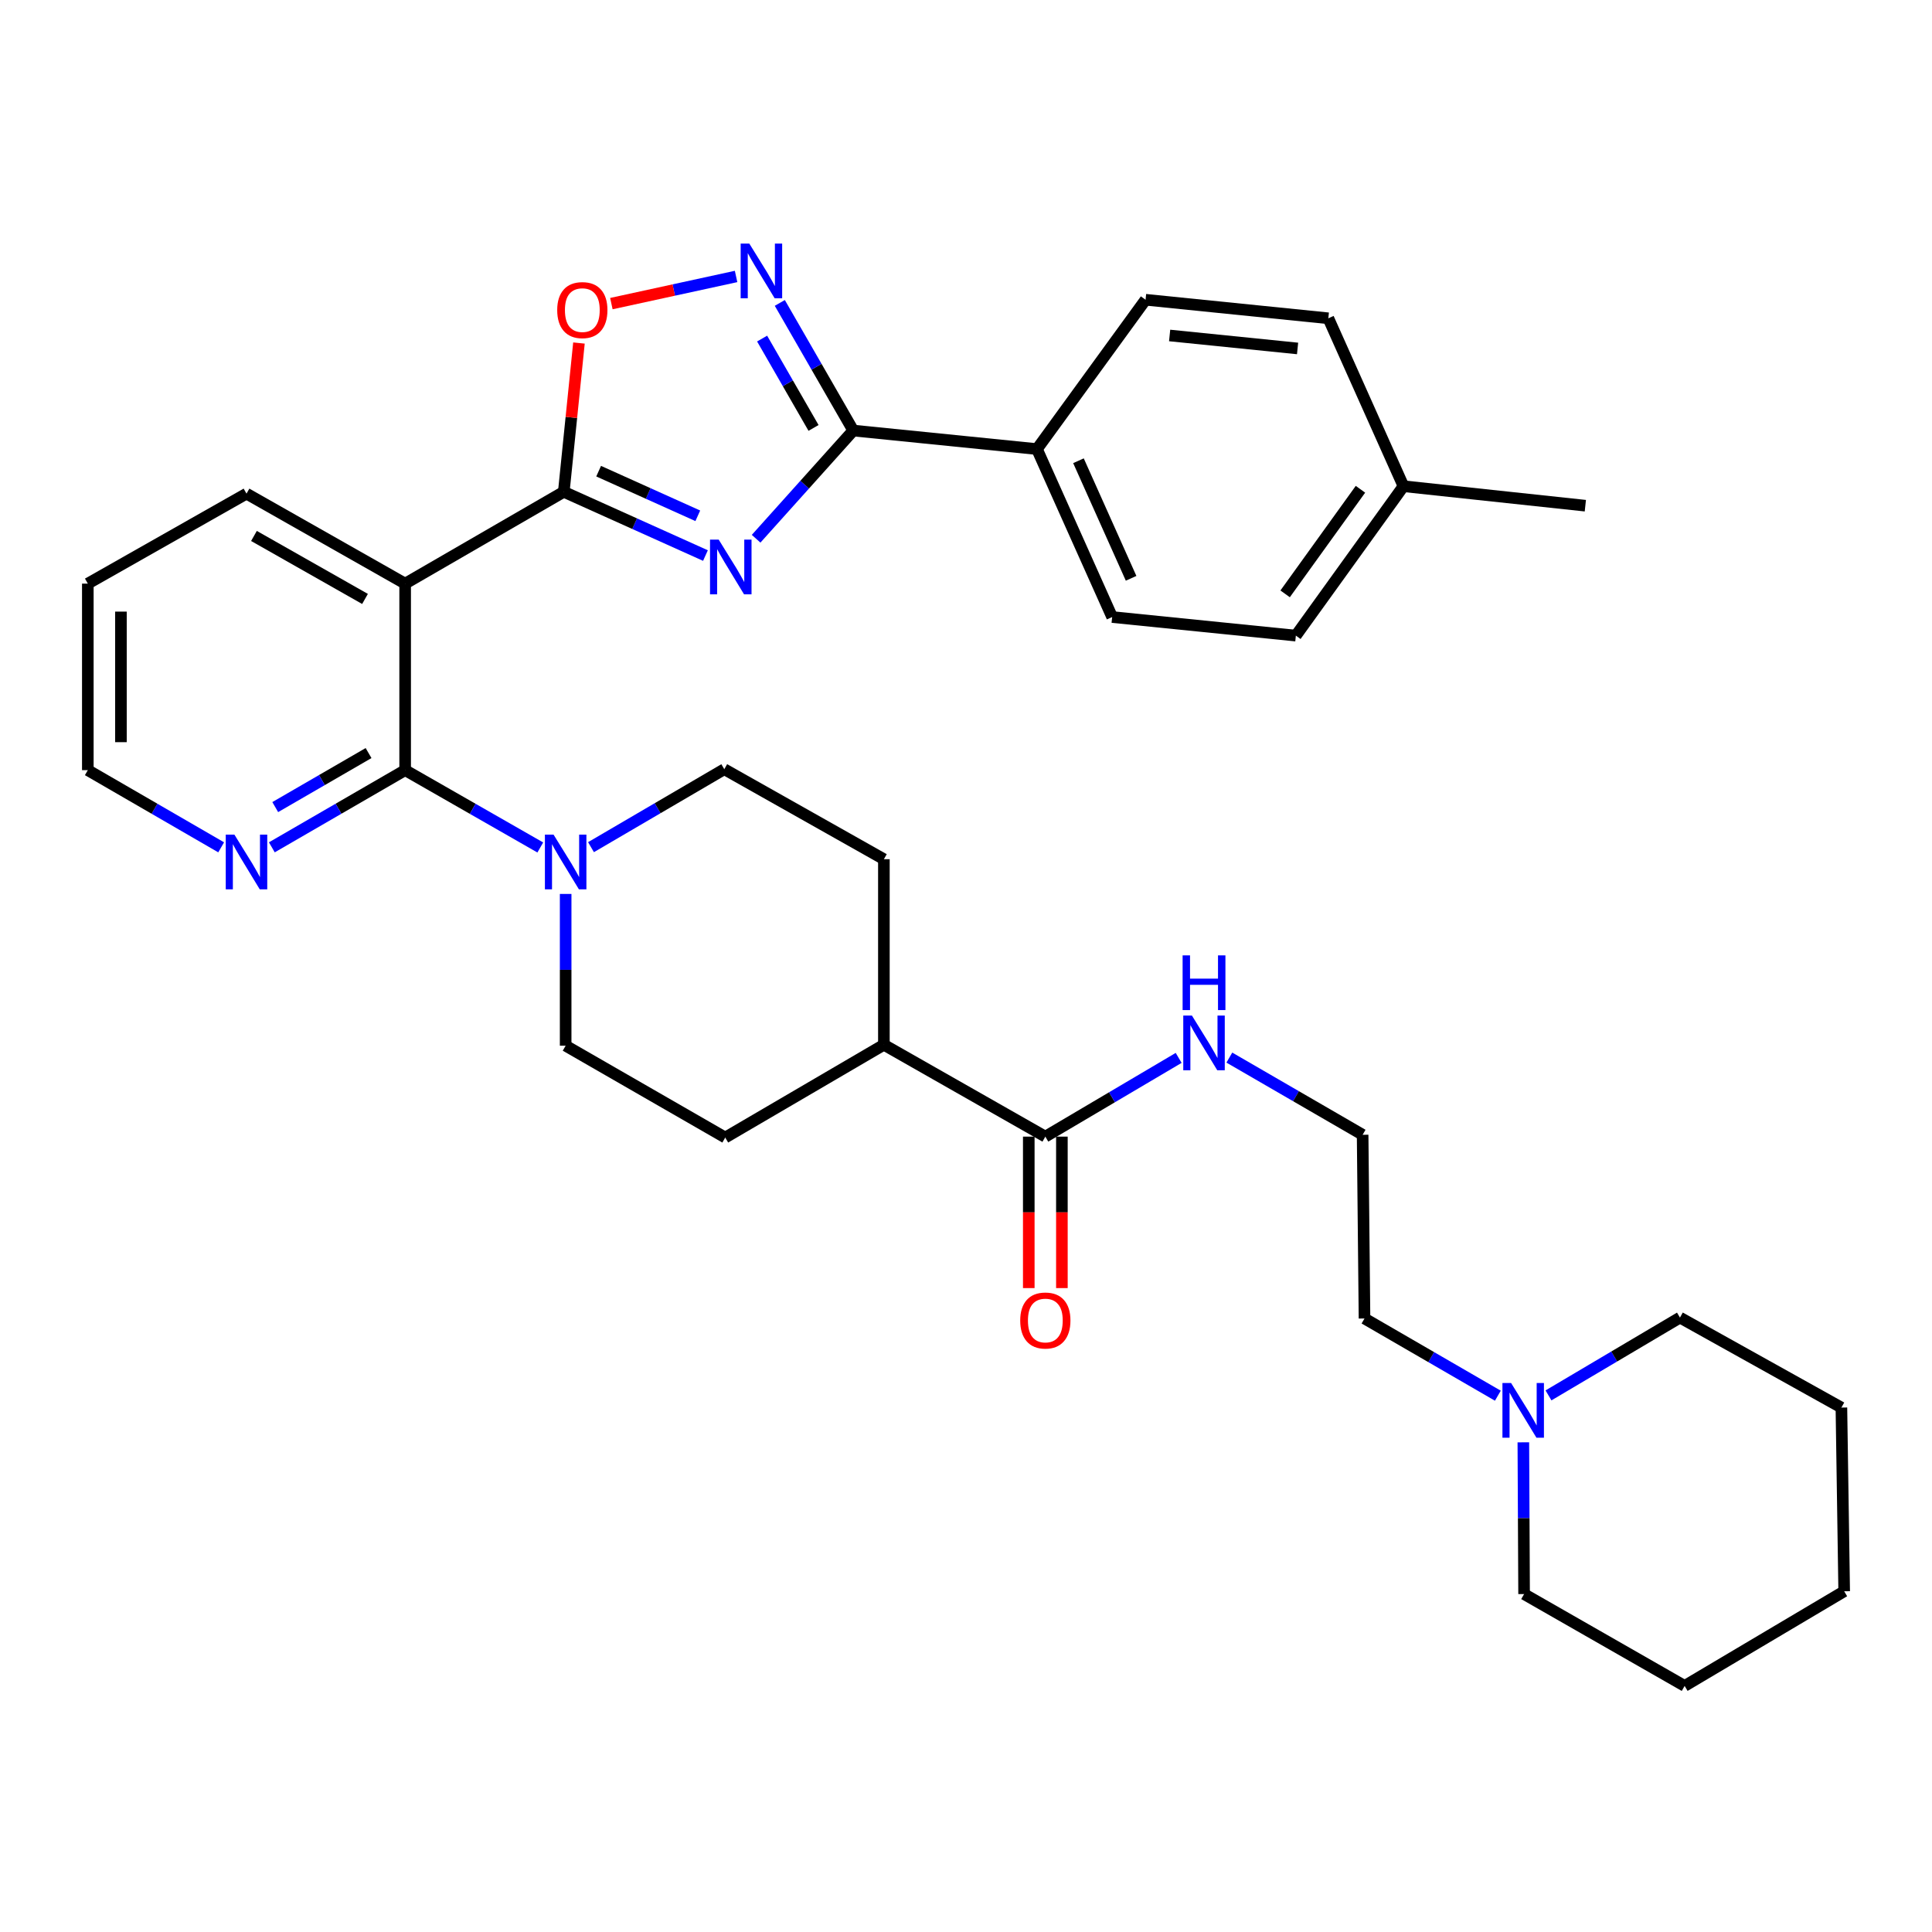 <?xml version='1.0' encoding='iso-8859-1'?>
<svg version='1.1' baseProfile='full'
              xmlns='http://www.w3.org/2000/svg'
                      xmlns:rdkit='http://www.rdkit.org/xml'
                      xmlns:xlink='http://www.w3.org/1999/xlink'
                  xml:space='preserve'
width='1000px' height='1000px' viewBox='0 0 1000 1000'>
<!-- END OF HEADER -->
<rect style='opacity:1.0;fill:#FFFFFF;stroke:none' width='1000' height='1000' x='0' y='0'> </rect>
<path class='bond-0' d='M 365.141,287.557 L 328.481,271.057' style='fill:none;fill-rule:evenodd;stroke:#0000FF;stroke-width:6px;stroke-linecap:butt;stroke-linejoin:miter;stroke-opacity:1' />
<path class='bond-0' d='M 328.481,271.057 L 291.821,254.557' style='fill:none;fill-rule:evenodd;stroke:#000000;stroke-width:6px;stroke-linecap:butt;stroke-linejoin:miter;stroke-opacity:1' />
<path class='bond-0' d='M 361.178,266.976 L 335.516,255.426' style='fill:none;fill-rule:evenodd;stroke:#0000FF;stroke-width:6px;stroke-linecap:butt;stroke-linejoin:miter;stroke-opacity:1' />
<path class='bond-0' d='M 335.516,255.426 L 309.854,243.876' style='fill:none;fill-rule:evenodd;stroke:#000000;stroke-width:6px;stroke-linecap:butt;stroke-linejoin:miter;stroke-opacity:1' />
<path class='bond-2' d='M 391.362,278.854 L 416.503,250.855' style='fill:none;fill-rule:evenodd;stroke:#0000FF;stroke-width:6px;stroke-linecap:butt;stroke-linejoin:miter;stroke-opacity:1' />
<path class='bond-2' d='M 416.503,250.855 L 441.644,222.855' style='fill:none;fill-rule:evenodd;stroke:#000000;stroke-width:6px;stroke-linecap:butt;stroke-linejoin:miter;stroke-opacity:1' />
<path class='bond-1' d='M 291.821,254.557 L 209.705,302.085' style='fill:none;fill-rule:evenodd;stroke:#000000;stroke-width:6px;stroke-linecap:butt;stroke-linejoin:miter;stroke-opacity:1' />
<path class='bond-5' d='M 291.821,254.557 L 295.743,216.053' style='fill:none;fill-rule:evenodd;stroke:#000000;stroke-width:6px;stroke-linecap:butt;stroke-linejoin:miter;stroke-opacity:1' />
<path class='bond-5' d='M 295.743,216.053 L 299.666,177.549' style='fill:none;fill-rule:evenodd;stroke:#FF0000;stroke-width:6px;stroke-linecap:butt;stroke-linejoin:miter;stroke-opacity:1' />
<path class='bond-3' d='M 209.705,302.085 L 209.705,398.628' style='fill:none;fill-rule:evenodd;stroke:#000000;stroke-width:6px;stroke-linecap:butt;stroke-linejoin:miter;stroke-opacity:1' />
<path class='bond-20' d='M 209.705,302.085 L 127.589,255.509' style='fill:none;fill-rule:evenodd;stroke:#000000;stroke-width:6px;stroke-linecap:butt;stroke-linejoin:miter;stroke-opacity:1' />
<path class='bond-20' d='M 188.931,310.008 L 131.45,277.405' style='fill:none;fill-rule:evenodd;stroke:#000000;stroke-width:6px;stroke-linecap:butt;stroke-linejoin:miter;stroke-opacity:1' />
<path class='bond-4' d='M 441.644,222.855 L 422.635,189.821' style='fill:none;fill-rule:evenodd;stroke:#000000;stroke-width:6px;stroke-linecap:butt;stroke-linejoin:miter;stroke-opacity:1' />
<path class='bond-4' d='M 422.635,189.821 L 403.625,156.787' style='fill:none;fill-rule:evenodd;stroke:#0000FF;stroke-width:6px;stroke-linecap:butt;stroke-linejoin:miter;stroke-opacity:1' />
<path class='bond-4' d='M 421.084,221.494 L 407.778,198.37' style='fill:none;fill-rule:evenodd;stroke:#000000;stroke-width:6px;stroke-linecap:butt;stroke-linejoin:miter;stroke-opacity:1' />
<path class='bond-4' d='M 407.778,198.37 L 394.471,175.246' style='fill:none;fill-rule:evenodd;stroke:#0000FF;stroke-width:6px;stroke-linecap:butt;stroke-linejoin:miter;stroke-opacity:1' />
<path class='bond-9' d='M 441.644,222.855 L 536.73,232.444' style='fill:none;fill-rule:evenodd;stroke:#000000;stroke-width:6px;stroke-linecap:butt;stroke-linejoin:miter;stroke-opacity:1' />
<path class='bond-6' d='M 209.705,398.628 L 244.677,418.64' style='fill:none;fill-rule:evenodd;stroke:#000000;stroke-width:6px;stroke-linecap:butt;stroke-linejoin:miter;stroke-opacity:1' />
<path class='bond-6' d='M 244.677,418.64 L 279.65,438.651' style='fill:none;fill-rule:evenodd;stroke:#0000FF;stroke-width:6px;stroke-linecap:butt;stroke-linejoin:miter;stroke-opacity:1' />
<path class='bond-8' d='M 209.705,398.628 L 175.203,418.602' style='fill:none;fill-rule:evenodd;stroke:#000000;stroke-width:6px;stroke-linecap:butt;stroke-linejoin:miter;stroke-opacity:1' />
<path class='bond-8' d='M 175.203,418.602 L 140.701,438.575' style='fill:none;fill-rule:evenodd;stroke:#0000FF;stroke-width:6px;stroke-linecap:butt;stroke-linejoin:miter;stroke-opacity:1' />
<path class='bond-8' d='M 190.766,389.785 L 166.615,403.767' style='fill:none;fill-rule:evenodd;stroke:#000000;stroke-width:6px;stroke-linecap:butt;stroke-linejoin:miter;stroke-opacity:1' />
<path class='bond-8' d='M 166.615,403.767 L 142.464,417.749' style='fill:none;fill-rule:evenodd;stroke:#0000FF;stroke-width:6px;stroke-linecap:butt;stroke-linejoin:miter;stroke-opacity:1' />
<path class='bond-34' d='M 380.994,143.098 L 348.72,150.124' style='fill:none;fill-rule:evenodd;stroke:#0000FF;stroke-width:6px;stroke-linecap:butt;stroke-linejoin:miter;stroke-opacity:1' />
<path class='bond-34' d='M 348.72,150.124 L 316.446,157.15' style='fill:none;fill-rule:evenodd;stroke:#FF0000;stroke-width:6px;stroke-linecap:butt;stroke-linejoin:miter;stroke-opacity:1' />
<path class='bond-11' d='M 292.782,462.703 L 292.782,501.978' style='fill:none;fill-rule:evenodd;stroke:#0000FF;stroke-width:6px;stroke-linecap:butt;stroke-linejoin:miter;stroke-opacity:1' />
<path class='bond-11' d='M 292.782,501.978 L 292.782,541.252' style='fill:none;fill-rule:evenodd;stroke:#000000;stroke-width:6px;stroke-linecap:butt;stroke-linejoin:miter;stroke-opacity:1' />
<path class='bond-12' d='M 305.9,438.493 L 340.394,418.318' style='fill:none;fill-rule:evenodd;stroke:#0000FF;stroke-width:6px;stroke-linecap:butt;stroke-linejoin:miter;stroke-opacity:1' />
<path class='bond-12' d='M 340.394,418.318 L 374.889,398.142' style='fill:none;fill-rule:evenodd;stroke:#000000;stroke-width:6px;stroke-linecap:butt;stroke-linejoin:miter;stroke-opacity:1' />
<path class='bond-7' d='M 541.063,588.314 L 457.499,540.766' style='fill:none;fill-rule:evenodd;stroke:#000000;stroke-width:6px;stroke-linecap:butt;stroke-linejoin:miter;stroke-opacity:1' />
<path class='bond-14' d='M 532.492,588.314 L 532.492,627.513' style='fill:none;fill-rule:evenodd;stroke:#000000;stroke-width:6px;stroke-linecap:butt;stroke-linejoin:miter;stroke-opacity:1' />
<path class='bond-14' d='M 532.492,627.513 L 532.492,666.712' style='fill:none;fill-rule:evenodd;stroke:#FF0000;stroke-width:6px;stroke-linecap:butt;stroke-linejoin:miter;stroke-opacity:1' />
<path class='bond-14' d='M 549.633,588.314 L 549.633,627.513' style='fill:none;fill-rule:evenodd;stroke:#000000;stroke-width:6px;stroke-linecap:butt;stroke-linejoin:miter;stroke-opacity:1' />
<path class='bond-14' d='M 549.633,627.513 L 549.633,666.712' style='fill:none;fill-rule:evenodd;stroke:#FF0000;stroke-width:6px;stroke-linecap:butt;stroke-linejoin:miter;stroke-opacity:1' />
<path class='bond-15' d='M 541.063,588.314 L 575.568,567.939' style='fill:none;fill-rule:evenodd;stroke:#000000;stroke-width:6px;stroke-linecap:butt;stroke-linejoin:miter;stroke-opacity:1' />
<path class='bond-15' d='M 575.568,567.939 L 610.073,547.564' style='fill:none;fill-rule:evenodd;stroke:#0000FF;stroke-width:6px;stroke-linecap:butt;stroke-linejoin:miter;stroke-opacity:1' />
<path class='bond-36' d='M 114.477,438.577 L 79.966,418.602' style='fill:none;fill-rule:evenodd;stroke:#0000FF;stroke-width:6px;stroke-linecap:butt;stroke-linejoin:miter;stroke-opacity:1' />
<path class='bond-36' d='M 79.966,418.602 L 45.455,398.628' style='fill:none;fill-rule:evenodd;stroke:#000000;stroke-width:6px;stroke-linecap:butt;stroke-linejoin:miter;stroke-opacity:1' />
<path class='bond-18' d='M 536.73,232.444 L 575.65,319.379' style='fill:none;fill-rule:evenodd;stroke:#000000;stroke-width:6px;stroke-linecap:butt;stroke-linejoin:miter;stroke-opacity:1' />
<path class='bond-18' d='M 558.213,238.48 L 585.457,299.334' style='fill:none;fill-rule:evenodd;stroke:#000000;stroke-width:6px;stroke-linecap:butt;stroke-linejoin:miter;stroke-opacity:1' />
<path class='bond-19' d='M 536.73,232.444 L 592.943,155.147' style='fill:none;fill-rule:evenodd;stroke:#000000;stroke-width:6px;stroke-linecap:butt;stroke-linejoin:miter;stroke-opacity:1' />
<path class='bond-10' d='M 775.287,722.412 L 740.776,702.43' style='fill:none;fill-rule:evenodd;stroke:#0000FF;stroke-width:6px;stroke-linecap:butt;stroke-linejoin:miter;stroke-opacity:1' />
<path class='bond-10' d='M 740.776,702.43 L 706.265,682.448' style='fill:none;fill-rule:evenodd;stroke:#000000;stroke-width:6px;stroke-linecap:butt;stroke-linejoin:miter;stroke-opacity:1' />
<path class='bond-26' d='M 788.481,746.542 L 788.674,785.816' style='fill:none;fill-rule:evenodd;stroke:#0000FF;stroke-width:6px;stroke-linecap:butt;stroke-linejoin:miter;stroke-opacity:1' />
<path class='bond-26' d='M 788.674,785.816 L 788.867,825.091' style='fill:none;fill-rule:evenodd;stroke:#000000;stroke-width:6px;stroke-linecap:butt;stroke-linejoin:miter;stroke-opacity:1' />
<path class='bond-27' d='M 801.497,722.253 L 835.521,702.117' style='fill:none;fill-rule:evenodd;stroke:#0000FF;stroke-width:6px;stroke-linecap:butt;stroke-linejoin:miter;stroke-opacity:1' />
<path class='bond-27' d='M 835.521,702.117 L 869.544,681.981' style='fill:none;fill-rule:evenodd;stroke:#000000;stroke-width:6px;stroke-linecap:butt;stroke-linejoin:miter;stroke-opacity:1' />
<path class='bond-17' d='M 292.782,541.252 L 375.384,588.79' style='fill:none;fill-rule:evenodd;stroke:#000000;stroke-width:6px;stroke-linecap:butt;stroke-linejoin:miter;stroke-opacity:1' />
<path class='bond-16' d='M 374.889,398.142 L 457.499,444.728' style='fill:none;fill-rule:evenodd;stroke:#000000;stroke-width:6px;stroke-linecap:butt;stroke-linejoin:miter;stroke-opacity:1' />
<path class='bond-13' d='M 457.499,540.766 L 457.499,444.728' style='fill:none;fill-rule:evenodd;stroke:#000000;stroke-width:6px;stroke-linecap:butt;stroke-linejoin:miter;stroke-opacity:1' />
<path class='bond-37' d='M 457.499,540.766 L 375.384,588.79' style='fill:none;fill-rule:evenodd;stroke:#000000;stroke-width:6px;stroke-linecap:butt;stroke-linejoin:miter;stroke-opacity:1' />
<path class='bond-24' d='M 636.309,547.408 L 670.802,567.385' style='fill:none;fill-rule:evenodd;stroke:#0000FF;stroke-width:6px;stroke-linecap:butt;stroke-linejoin:miter;stroke-opacity:1' />
<path class='bond-24' d='M 670.802,567.385 L 705.294,587.362' style='fill:none;fill-rule:evenodd;stroke:#000000;stroke-width:6px;stroke-linecap:butt;stroke-linejoin:miter;stroke-opacity:1' />
<path class='bond-21' d='M 575.65,319.379 L 670.735,328.997' style='fill:none;fill-rule:evenodd;stroke:#000000;stroke-width:6px;stroke-linecap:butt;stroke-linejoin:miter;stroke-opacity:1' />
<path class='bond-22' d='M 592.943,155.147 L 687.543,164.746' style='fill:none;fill-rule:evenodd;stroke:#000000;stroke-width:6px;stroke-linecap:butt;stroke-linejoin:miter;stroke-opacity:1' />
<path class='bond-22' d='M 605.403,173.641 L 671.623,180.36' style='fill:none;fill-rule:evenodd;stroke:#000000;stroke-width:6px;stroke-linecap:butt;stroke-linejoin:miter;stroke-opacity:1' />
<path class='bond-30' d='M 127.589,255.509 L 45.455,302.085' style='fill:none;fill-rule:evenodd;stroke:#000000;stroke-width:6px;stroke-linecap:butt;stroke-linejoin:miter;stroke-opacity:1' />
<path class='bond-35' d='M 670.735,328.997 L 726.435,251.662' style='fill:none;fill-rule:evenodd;stroke:#000000;stroke-width:6px;stroke-linecap:butt;stroke-linejoin:miter;stroke-opacity:1' />
<path class='bond-35' d='M 665.181,307.379 L 704.171,253.244' style='fill:none;fill-rule:evenodd;stroke:#000000;stroke-width:6px;stroke-linecap:butt;stroke-linejoin:miter;stroke-opacity:1' />
<path class='bond-23' d='M 687.543,164.746 L 726.435,251.662' style='fill:none;fill-rule:evenodd;stroke:#000000;stroke-width:6px;stroke-linecap:butt;stroke-linejoin:miter;stroke-opacity:1' />
<path class='bond-29' d='M 726.435,251.662 L 820.568,261.746' style='fill:none;fill-rule:evenodd;stroke:#000000;stroke-width:6px;stroke-linecap:butt;stroke-linejoin:miter;stroke-opacity:1' />
<path class='bond-25' d='M 705.294,587.362 L 706.265,682.448' style='fill:none;fill-rule:evenodd;stroke:#000000;stroke-width:6px;stroke-linecap:butt;stroke-linejoin:miter;stroke-opacity:1' />
<path class='bond-32' d='M 788.867,825.091 L 871.963,872.629' style='fill:none;fill-rule:evenodd;stroke:#000000;stroke-width:6px;stroke-linecap:butt;stroke-linejoin:miter;stroke-opacity:1' />
<path class='bond-31' d='M 869.544,681.981 L 953.108,728.557' style='fill:none;fill-rule:evenodd;stroke:#000000;stroke-width:6px;stroke-linecap:butt;stroke-linejoin:miter;stroke-opacity:1' />
<path class='bond-28' d='M 45.455,398.628 L 45.455,302.085' style='fill:none;fill-rule:evenodd;stroke:#000000;stroke-width:6px;stroke-linecap:butt;stroke-linejoin:miter;stroke-opacity:1' />
<path class='bond-28' d='M 62.596,384.147 L 62.596,316.567' style='fill:none;fill-rule:evenodd;stroke:#000000;stroke-width:6px;stroke-linecap:butt;stroke-linejoin:miter;stroke-opacity:1' />
<path class='bond-33' d='M 953.108,728.557 L 954.545,823.643' style='fill:none;fill-rule:evenodd;stroke:#000000;stroke-width:6px;stroke-linecap:butt;stroke-linejoin:miter;stroke-opacity:1' />
<path class='bond-38' d='M 871.963,872.629 L 954.545,823.643' style='fill:none;fill-rule:evenodd;stroke:#000000;stroke-width:6px;stroke-linecap:butt;stroke-linejoin:miter;stroke-opacity:1' />
<path  class='atom-0' d='M 371.99 279.297
L 381.27 294.297
Q 382.19 295.777, 383.67 298.457
Q 385.15 301.137, 385.23 301.297
L 385.23 279.297
L 388.99 279.297
L 388.99 307.617
L 385.11 307.617
L 375.15 291.217
Q 373.99 289.297, 372.75 287.097
Q 371.55 284.897, 371.19 284.217
L 371.19 307.617
L 367.51 307.617
L 367.51 279.297
L 371.99 279.297
' fill='#0000FF'/>
<path  class='atom-5' d='M 387.846 126.084
L 397.126 141.084
Q 398.046 142.564, 399.526 145.244
Q 401.006 147.924, 401.086 148.084
L 401.086 126.084
L 404.846 126.084
L 404.846 154.404
L 400.966 154.404
L 391.006 138.004
Q 389.846 136.084, 388.606 133.884
Q 387.406 131.684, 387.046 131.004
L 387.046 154.404
L 383.366 154.404
L 383.366 126.084
L 387.846 126.084
' fill='#0000FF'/>
<path  class='atom-6' d='M 288.41 160.503
Q 288.41 153.703, 291.77 149.903
Q 295.13 146.103, 301.41 146.103
Q 307.69 146.103, 311.05 149.903
Q 314.41 153.703, 314.41 160.503
Q 314.41 167.383, 311.01 171.303
Q 307.61 175.183, 301.41 175.183
Q 295.17 175.183, 291.77 171.303
Q 288.41 167.423, 288.41 160.503
M 301.41 171.983
Q 305.73 171.983, 308.05 169.103
Q 310.41 166.183, 310.41 160.503
Q 310.41 154.943, 308.05 152.143
Q 305.73 149.303, 301.41 149.303
Q 297.09 149.303, 294.73 152.103
Q 292.41 154.903, 292.41 160.503
Q 292.41 166.223, 294.73 169.103
Q 297.09 171.983, 301.41 171.983
' fill='#FF0000'/>
<path  class='atom-7' d='M 286.522 432.006
L 295.802 447.006
Q 296.722 448.486, 298.202 451.166
Q 299.682 453.846, 299.762 454.006
L 299.762 432.006
L 303.522 432.006
L 303.522 460.326
L 299.642 460.326
L 289.682 443.926
Q 288.522 442.006, 287.282 439.806
Q 286.082 437.606, 285.722 436.926
L 285.722 460.326
L 282.042 460.326
L 282.042 432.006
L 286.522 432.006
' fill='#0000FF'/>
<path  class='atom-9' d='M 121.329 432.006
L 130.609 447.006
Q 131.529 448.486, 133.009 451.166
Q 134.489 453.846, 134.569 454.006
L 134.569 432.006
L 138.329 432.006
L 138.329 460.326
L 134.449 460.326
L 124.489 443.926
Q 123.329 442.006, 122.089 439.806
Q 120.889 437.606, 120.529 436.926
L 120.529 460.326
L 116.849 460.326
L 116.849 432.006
L 121.329 432.006
' fill='#0000FF'/>
<path  class='atom-11' d='M 782.14 715.845
L 791.42 730.845
Q 792.34 732.325, 793.82 735.005
Q 795.3 737.685, 795.38 737.845
L 795.38 715.845
L 799.14 715.845
L 799.14 744.165
L 795.26 744.165
L 785.3 727.765
Q 784.14 725.845, 782.9 723.645
Q 781.7 721.445, 781.34 720.765
L 781.34 744.165
L 777.66 744.165
L 777.66 715.845
L 782.14 715.845
' fill='#0000FF'/>
<path  class='atom-15' d='M 528.063 683.489
Q 528.063 676.689, 531.423 672.889
Q 534.783 669.089, 541.063 669.089
Q 547.343 669.089, 550.703 672.889
Q 554.063 676.689, 554.063 683.489
Q 554.063 690.369, 550.663 694.289
Q 547.263 698.169, 541.063 698.169
Q 534.823 698.169, 531.423 694.289
Q 528.063 690.409, 528.063 683.489
M 541.063 694.969
Q 545.383 694.969, 547.703 692.089
Q 550.063 689.169, 550.063 683.489
Q 550.063 677.929, 547.703 675.129
Q 545.383 672.289, 541.063 672.289
Q 536.743 672.289, 534.383 675.089
Q 532.063 677.889, 532.063 683.489
Q 532.063 689.209, 534.383 692.089
Q 536.743 694.969, 541.063 694.969
' fill='#FF0000'/>
<path  class='atom-16' d='M 616.937 525.654
L 626.217 540.654
Q 627.137 542.134, 628.617 544.814
Q 630.097 547.494, 630.177 547.654
L 630.177 525.654
L 633.937 525.654
L 633.937 553.974
L 630.057 553.974
L 620.097 537.574
Q 618.937 535.654, 617.697 533.454
Q 616.497 531.254, 616.137 530.574
L 616.137 553.974
L 612.457 553.974
L 612.457 525.654
L 616.937 525.654
' fill='#0000FF'/>
<path  class='atom-16' d='M 612.117 494.502
L 615.957 494.502
L 615.957 506.542
L 630.437 506.542
L 630.437 494.502
L 634.277 494.502
L 634.277 522.822
L 630.437 522.822
L 630.437 509.742
L 615.957 509.742
L 615.957 522.822
L 612.117 522.822
L 612.117 494.502
' fill='#0000FF'/>
</svg>
